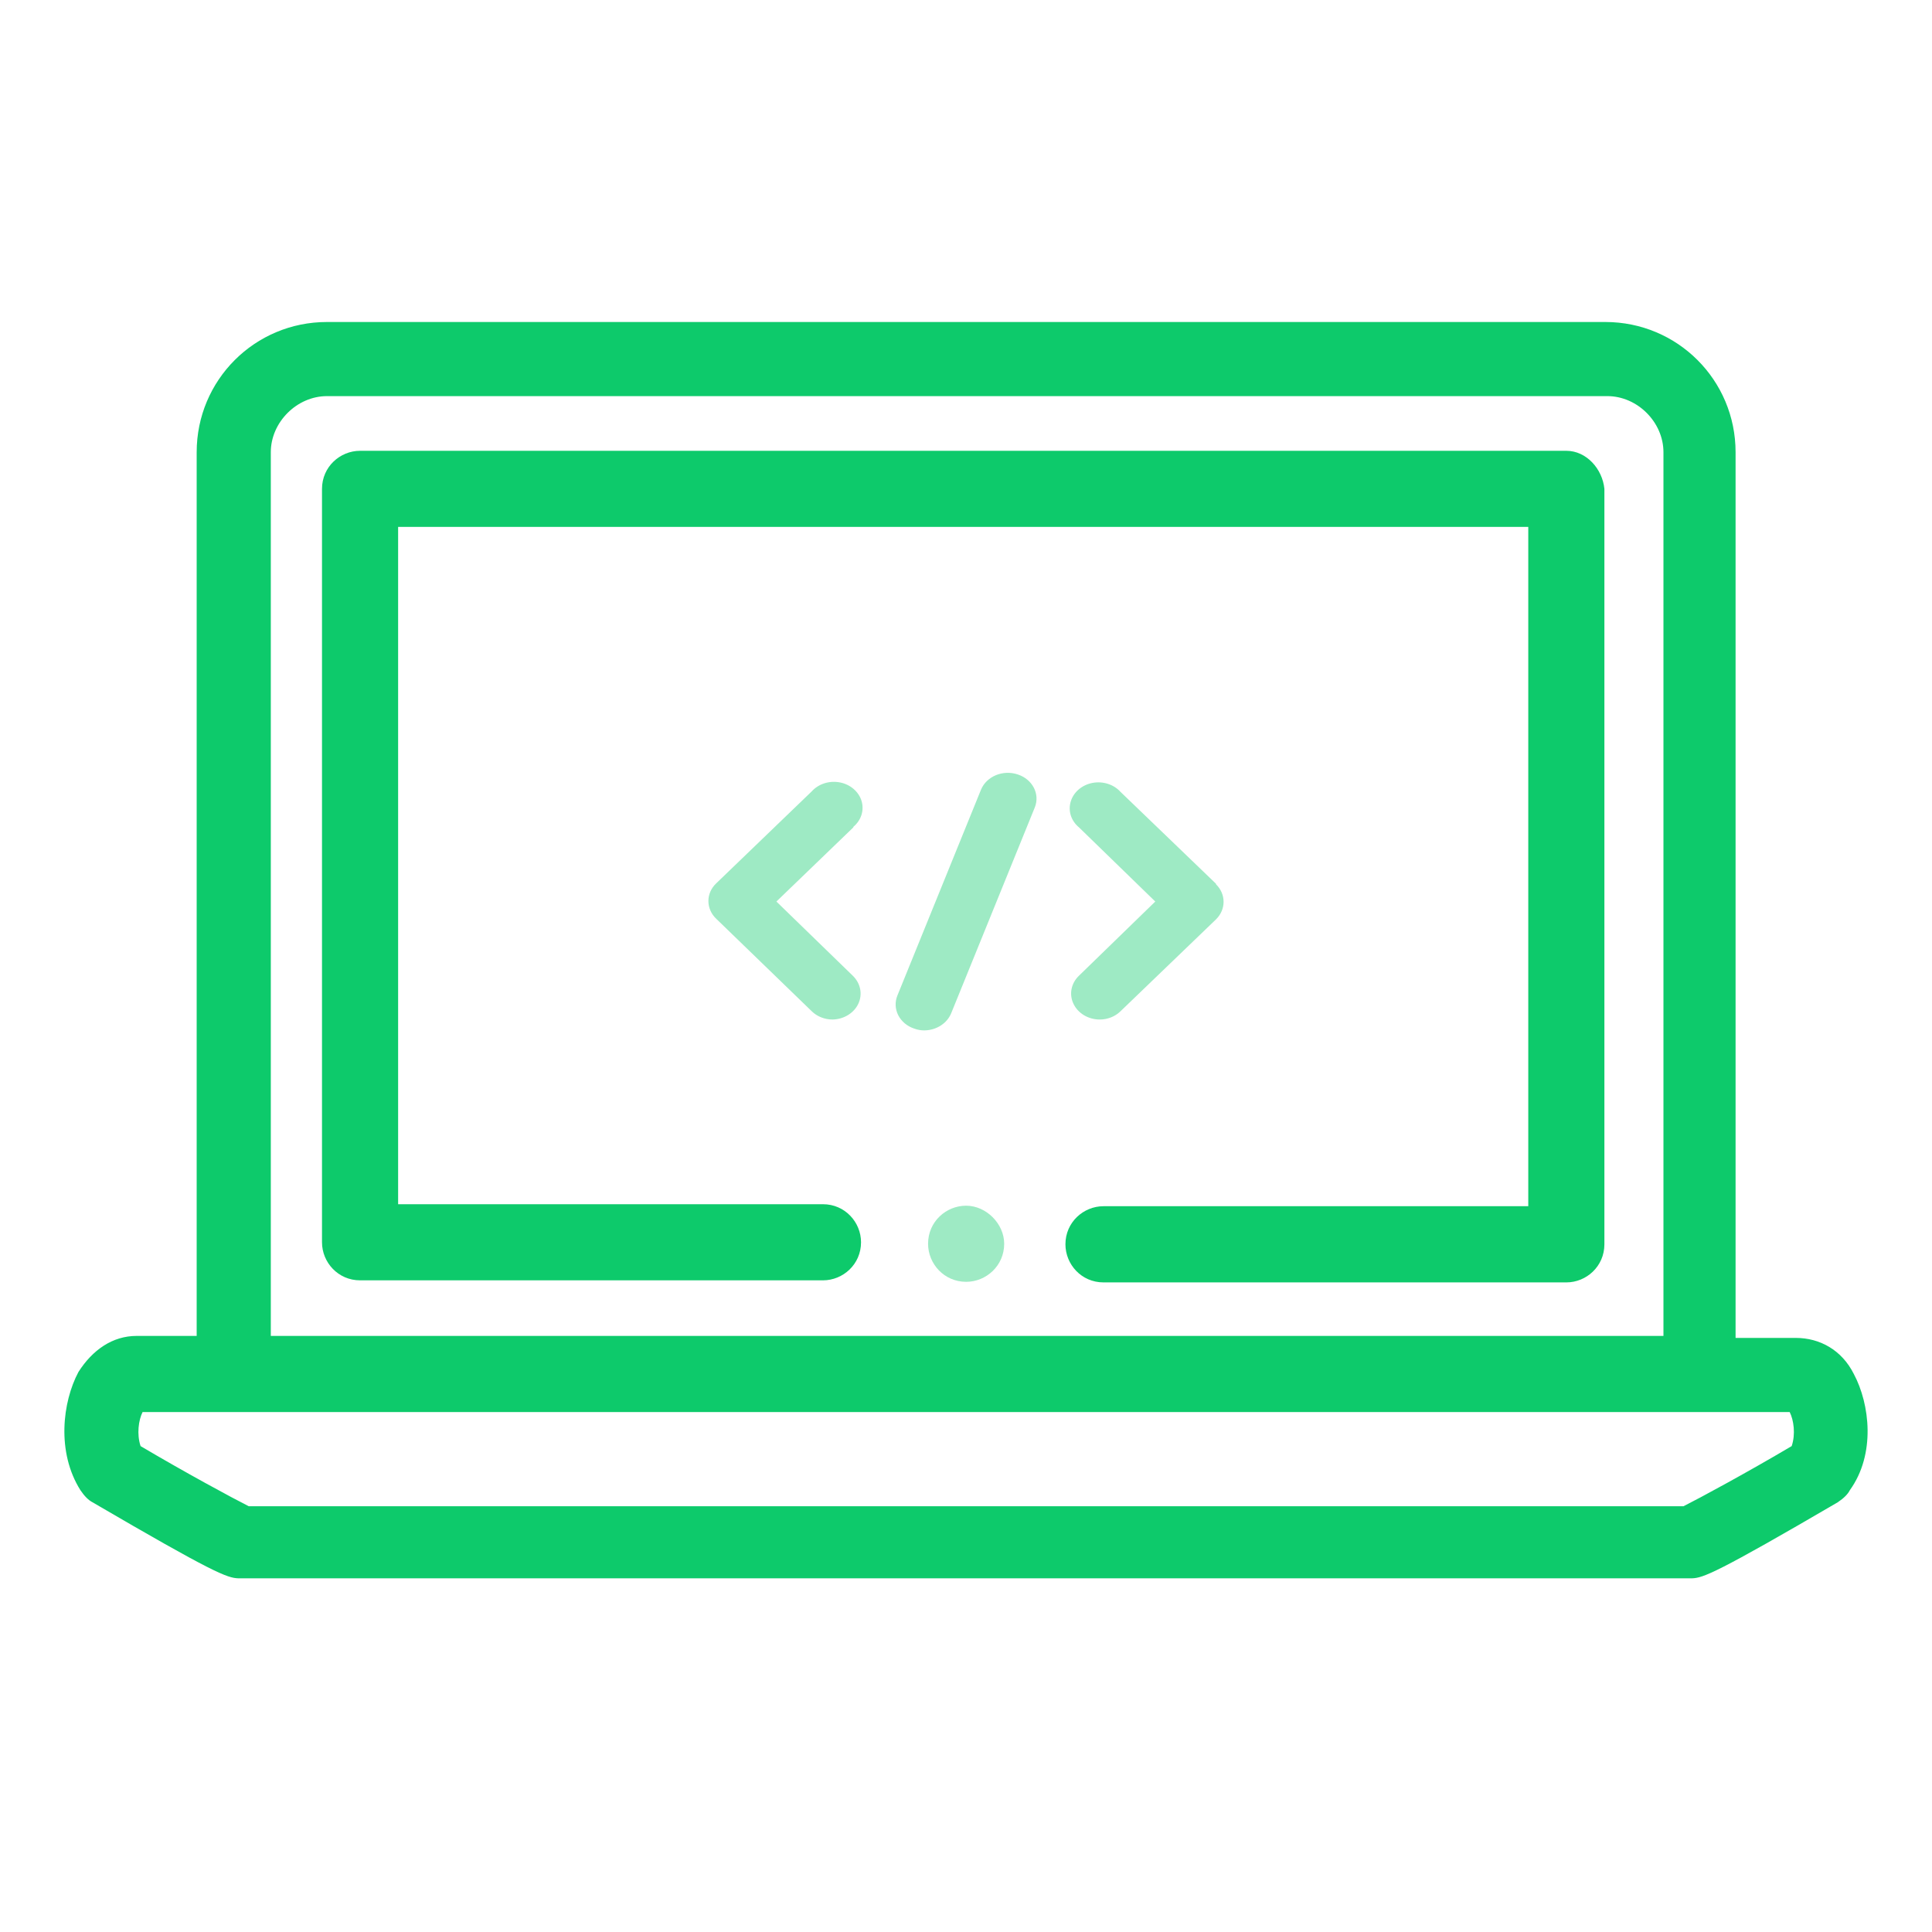 <?xml version="1.0" encoding="UTF-8"?>
<svg width="30px" height="30px" viewBox="0 0 30 30" version="1.1" xmlns="http://www.w3.org/2000/svg" xmlns:xlink="http://www.w3.org/1999/xlink">
    <title>icon - web access</title>
    <g id="icon---web-access" stroke="none" stroke-width="1" fill="none" fill-rule="evenodd">
        <g id="noun_Laptop_4358226" transform="translate(1, 5)" fill-rule="nonzero">
            <path d="M23.928,0 C25.048,0 25.95,0.902 25.95,2.022 L25.95,2.022 L25.95,15.775 L26.884,15.775 C27.257,15.775 27.599,15.962 27.786,16.335 C28.035,16.802 28.128,17.58 27.724,18.14 C27.693,18.202 27.63,18.264 27.537,18.327 C25.654,19.427 25.443,19.503 25.273,19.508 L2.701,19.508 C2.53,19.503 2.319,19.427 0.436,18.327 C0.374,18.295 0.312,18.233 0.249,18.14 C-0.124,17.549 -0.031,16.771 0.218,16.304 C0.436,15.962 0.747,15.744 1.121,15.744 L1.121,15.744 L2.054,15.744 L2.054,2.022 C2.054,0.902 2.956,0 4.077,0 L4.077,0 Z M26.79,16.926 L1.214,16.926 C1.152,17.051 1.121,17.269 1.183,17.455 C1.867,17.86 2.614,18.264 2.863,18.389 L2.863,18.389 L25.141,18.389 C25.39,18.264 26.137,17.86 26.821,17.455 C26.884,17.269 26.853,17.051 26.79,16.926 L26.79,16.926 Z M23.959,1.151 L4.077,1.151 C3.61,1.151 3.205,1.556 3.205,2.022 L3.205,2.022 L3.205,15.744 L24.83,15.744 L24.83,2.022 C24.83,1.556 24.426,1.151 23.959,1.151 L23.959,1.151 Z M23.322,2 C23.633,2 23.882,2.28 23.913,2.591 L23.913,2.591 L23.913,14.321 C23.913,14.664 23.633,14.913 23.322,14.913 L23.322,14.913 L16.135,14.913 C15.792,14.913 15.544,14.633 15.544,14.321 C15.544,13.979 15.824,13.73 16.135,13.73 L16.135,13.73 L22.731,13.73 L22.731,3.182 L5.182,3.182 L5.182,13.699 L11.779,13.699 C12.121,13.699 12.37,13.979 12.37,14.29 C12.37,14.633 12.09,14.881 11.779,14.881 L11.779,14.881 L4.591,14.881 C4.249,14.881 4,14.601 4,14.29 L4,14.29 L4,2.591 C4,2.249 4.28,2 4.591,2 L4.591,2 Z" id="Combined-Shape" fill="#0DCA6B"></path>
            <path d="M14.002,13.722 L14.002,13.722 C13.691,13.722 13.411,13.97 13.411,14.313 C13.411,14.624 13.66,14.904 14.002,14.904 C14.313,14.904 14.593,14.655 14.593,14.313 C14.593,14.002 14.313,13.722 14.002,13.722 Z M12.251,7.847 L11.056,8.999 L12.242,10.151 C12.362,10.267 12.397,10.437 12.329,10.584 C12.261,10.731 12.103,10.828 11.927,10.831 C11.805,10.831 11.687,10.784 11.604,10.702 L10.123,9.268 C9.959,9.113 9.959,8.869 10.123,8.715 L11.604,7.289 C11.709,7.172 11.878,7.118 12.041,7.149 C12.203,7.18 12.333,7.291 12.378,7.436 C12.422,7.582 12.373,7.737 12.251,7.839 L12.251,7.847 Z M17.882,8.723 L16.4,7.297 C16.295,7.18 16.126,7.126 15.964,7.157 C15.801,7.188 15.671,7.299 15.627,7.444 C15.582,7.59 15.631,7.745 15.754,7.847 L16.939,8.999 L15.754,10.151 C15.632,10.268 15.598,10.44 15.669,10.587 C15.739,10.735 15.899,10.831 16.077,10.831 C16.2,10.831 16.317,10.784 16.4,10.702 L17.882,9.276 C18.039,9.122 18.039,8.884 17.882,8.731 L17.882,8.723 Z M14.805,7.026 C14.575,6.948 14.319,7.054 14.233,7.262 L12.935,10.458 C12.894,10.558 12.899,10.668 12.948,10.765 C12.998,10.862 13.088,10.937 13.199,10.973 C13.248,10.991 13.3,11 13.353,11 C13.54,10.998 13.707,10.891 13.771,10.731 L15.069,7.536 C15.151,7.329 15.033,7.101 14.805,7.026 Z" id="Combined-Shape" fill="#9EEAC4"></path>
        </g>
    </g>
</svg>